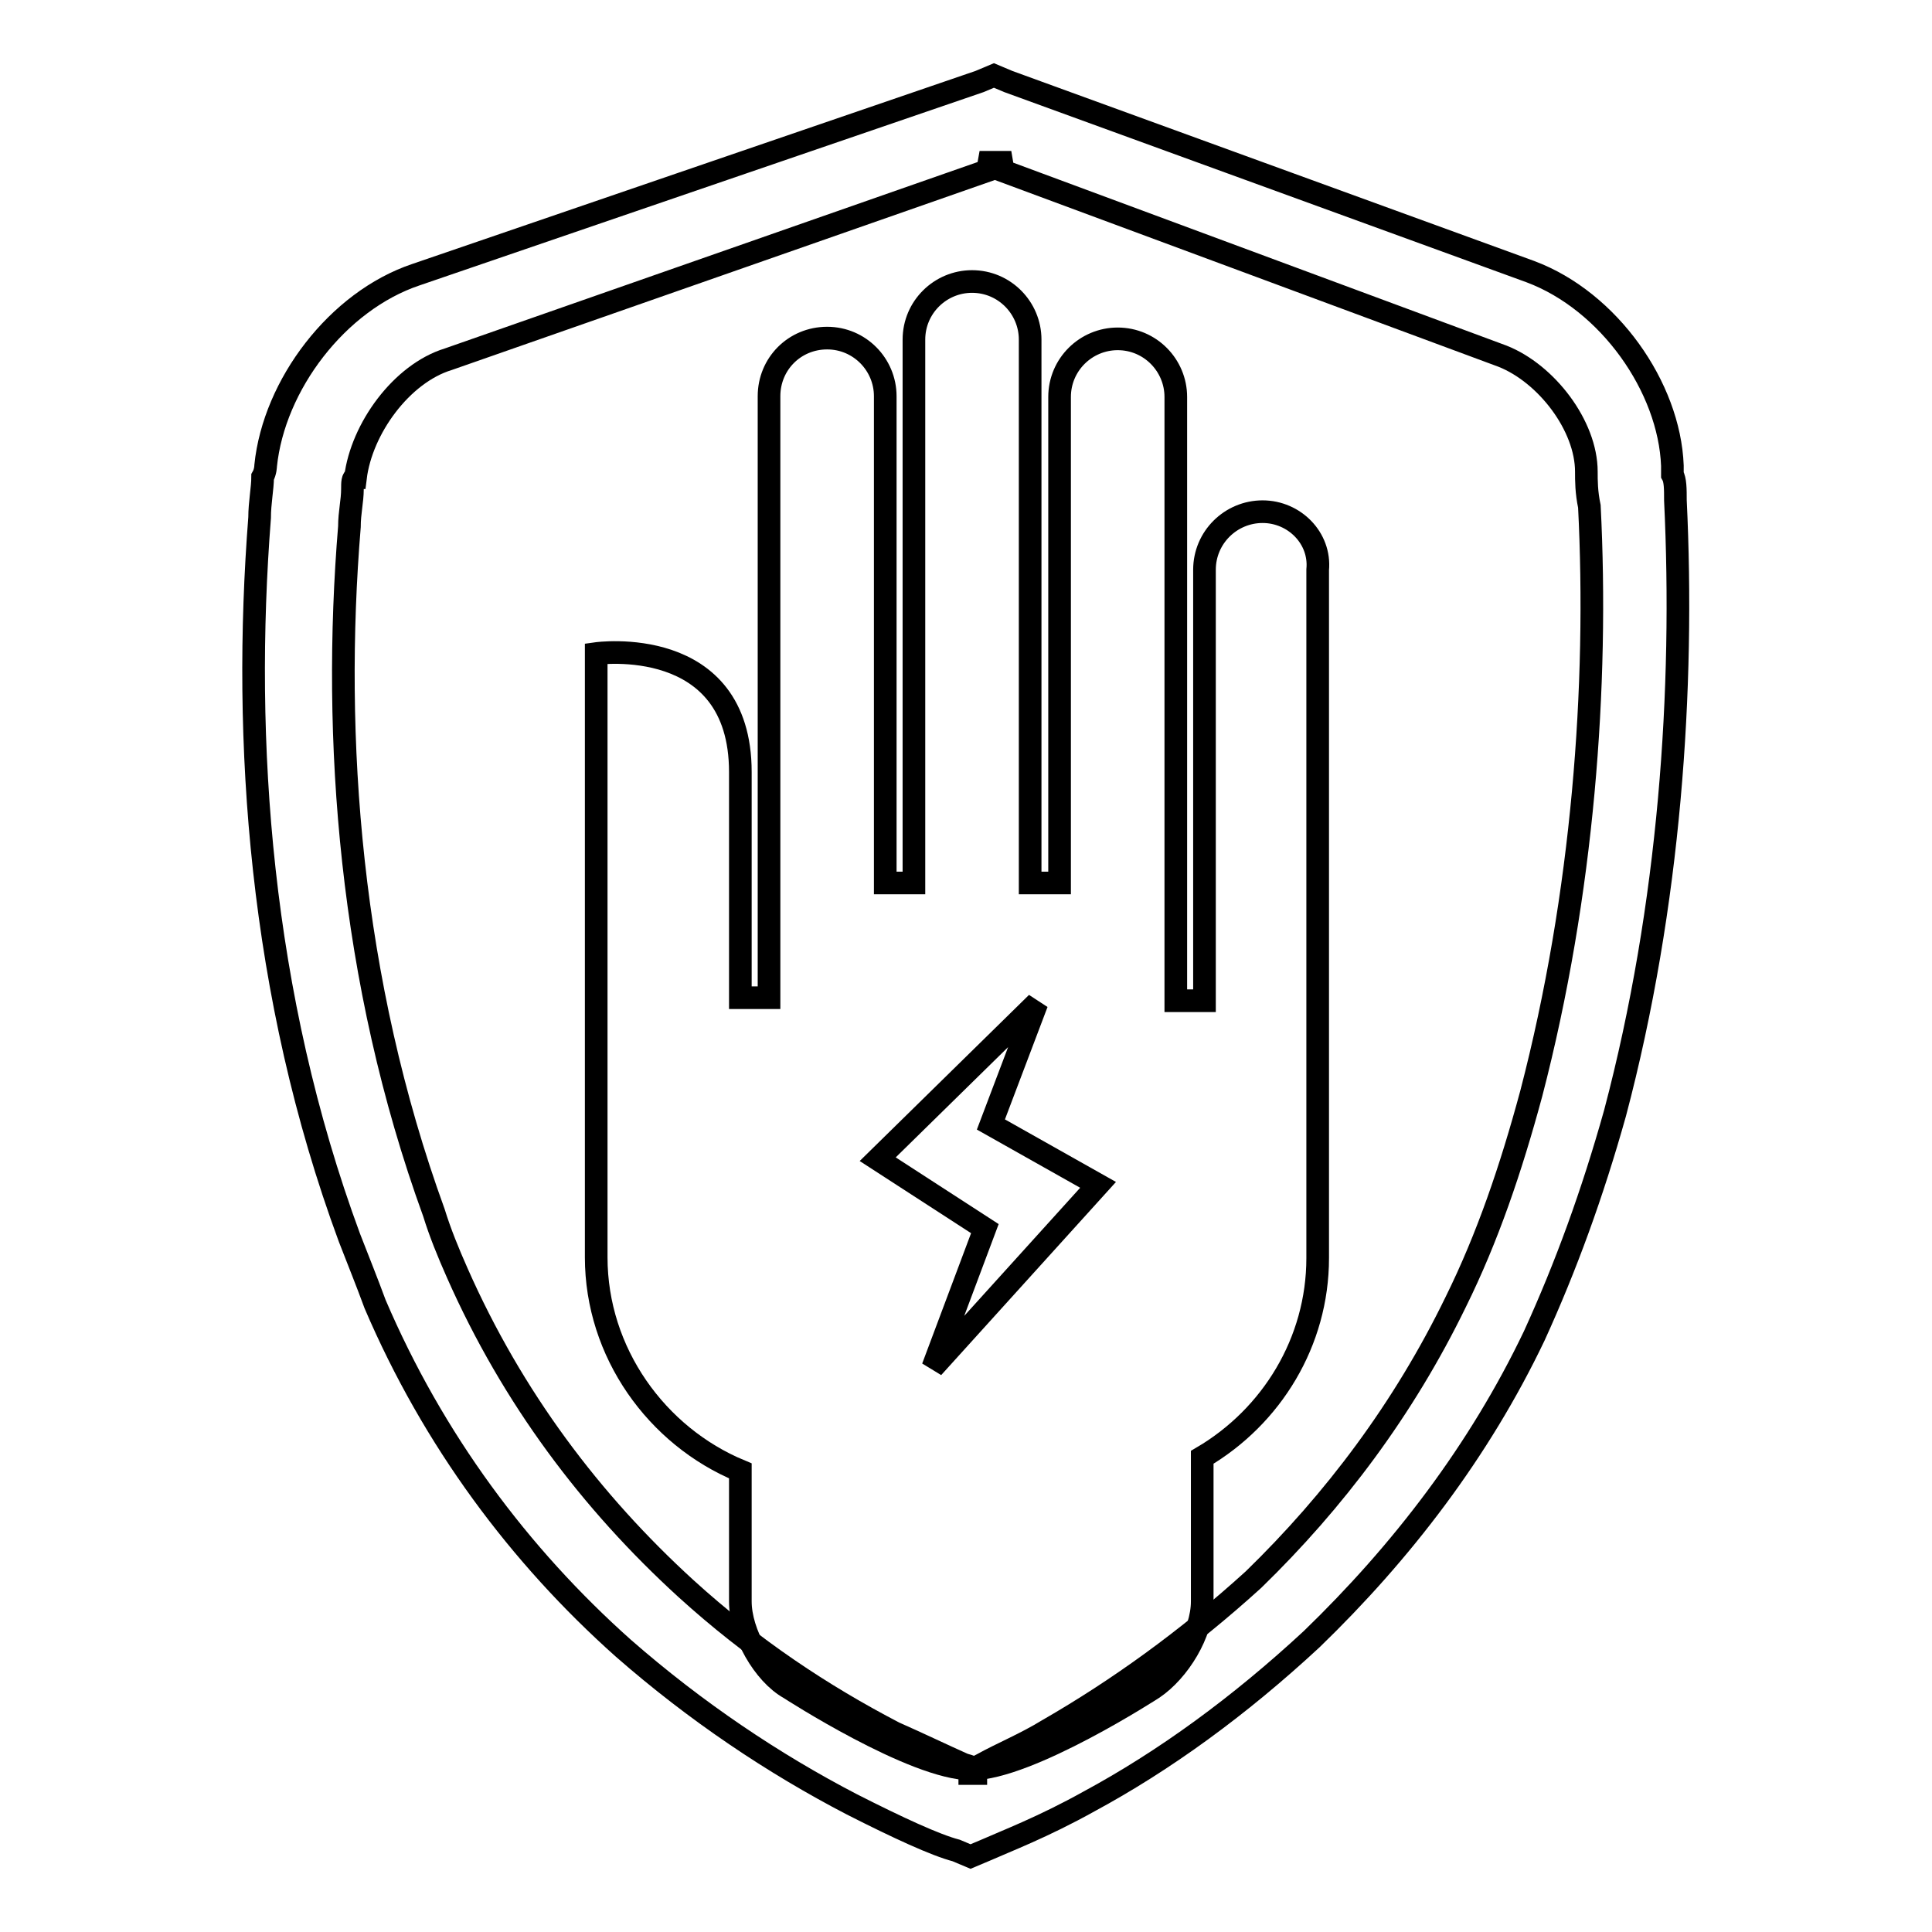 <?xml version="1.0" encoding="utf-8"?>
<!-- Svg Vector Icons : http://www.onlinewebfonts.com/icon -->
<!DOCTYPE svg PUBLIC "-//W3C//DTD SVG 1.1//EN" "http://www.w3.org/Graphics/SVG/1.1/DTD/svg11.dtd">
<svg version="1.1" xmlns="http://www.w3.org/2000/svg" xmlns:xlink="http://www.w3.org/1999/xlink" x="0px" y="0px" viewBox="0 0 256 256" enable-background="new 0 0 256 256" xml:space="preserve">
<g><g><path stroke-width="3" fill-opacity="0" stroke="#000000"  d="M129.8,21.5l69.3,25.7c5.8,2.3,11.1,9.2,11.1,15.3c0,1.2,0,2.7,0.4,4.6c1.2,23.7-0.8,51.3-7.7,77.8c-2.7,10-5.8,19.1-10,27.6c-6.9,14.2-16.1,26.4-26.8,36.8c-8.8,8-18,14.6-27.2,19.9c-3.1,1.9-6.1,3.1-8.8,4.6c-1.5,0.8-2.7,1.2-3.1,1.2h3.8c-0.4,0-1.5-0.8-3.1-1.2c-2.7-1.2-5.8-2.7-9.2-4.2c-9.6-5-18.8-11.1-27.6-19.1c-12.6-11.5-23-25.3-30.3-41.8c-1.2-2.7-2.3-5.4-3.1-8C46.3,129.9,44,97.7,46.3,69.8c0-1.9,0.4-3.4,0.4-5c0-0.8,0-1.5,0.4-1.5c0.8-6.5,6.1-13.8,12.3-15.7L134,21.5H129.8L129.8,21.5z M133.6,10.8l-1.9-0.8l-1.9,0.8L55.1,36.4C44.7,39.9,36.3,51,35.2,61.7c0,0,0,0.8-0.4,1.5c0,1.5-0.4,3.4-0.4,5.4c-2.3,29.5,0,63.2,11.9,95.4c1.2,3.1,2.3,5.8,3.4,8.8c7.7,18,19.1,33.3,32.9,45.6c9.6,8.4,19.9,15.3,30.3,20.7c6.1,3.1,11.1,5.4,13.8,6.1l1.9,0.8l1.9-0.8c2.7-1.2,7.7-3.1,13.8-6.5c10-5.4,19.9-12.6,29.5-21.5c11.9-11.5,22.2-24.9,29.5-40.2c4.2-9.2,7.7-18.8,10.7-29.5c7.3-27.6,9.2-56.3,8-81.2c0-1.5,0-2.7-0.4-3.4c0-0.8,0-1.2,0-1.2c-0.4-10.4-8.4-21.8-18.8-25.7L133.6,10.8L133.6,10.8z"/><path stroke-width="3" fill-opacity="0" stroke="#000000"  d="M155.8,124.5"/><path stroke-width="3" fill-opacity="0" stroke="#000000"  d="M167.3,67.8c-4.2,0-7.7,3.4-7.7,7.7v57.1h-3.8l0,0v-80c0-4.2-3.4-7.7-7.7-7.7c-4.2,0-7.7,3.4-7.7,7.7v64.4h-3.9v-72c0-4.2-3.4-7.7-7.7-7.7c-4.2,0-7.7,3.4-7.7,7.7v72h-3.8V52.5c0-4.2-3.4-7.7-7.7-7.7s-7.7,3.4-7.7,7.7v79.7l0,0h-3.8v-29.9c0-18.4-19.1-15.7-19.1-15.7v64.7v15.3c0,12.6,8,23.7,19.1,28.3v17.3c0,4.2,3.1,9.6,6.5,11.5c0,0,16.5,10.7,24.1,10.7s24.1-10.7,24.1-10.7c3.4-2.3,6.5-7.3,6.5-11.5v-19.1c9.2-5.4,15.3-15.3,15.3-26.4v-26.4V75.5C175,71.3,171.5,67.8,167.3,67.8z M123.6,181.2l6.9-18.4l-14.2-9.2l21.1-20.7l-6.1,16.1l14.2,8L123.6,181.2z"/></g></g>
</svg>